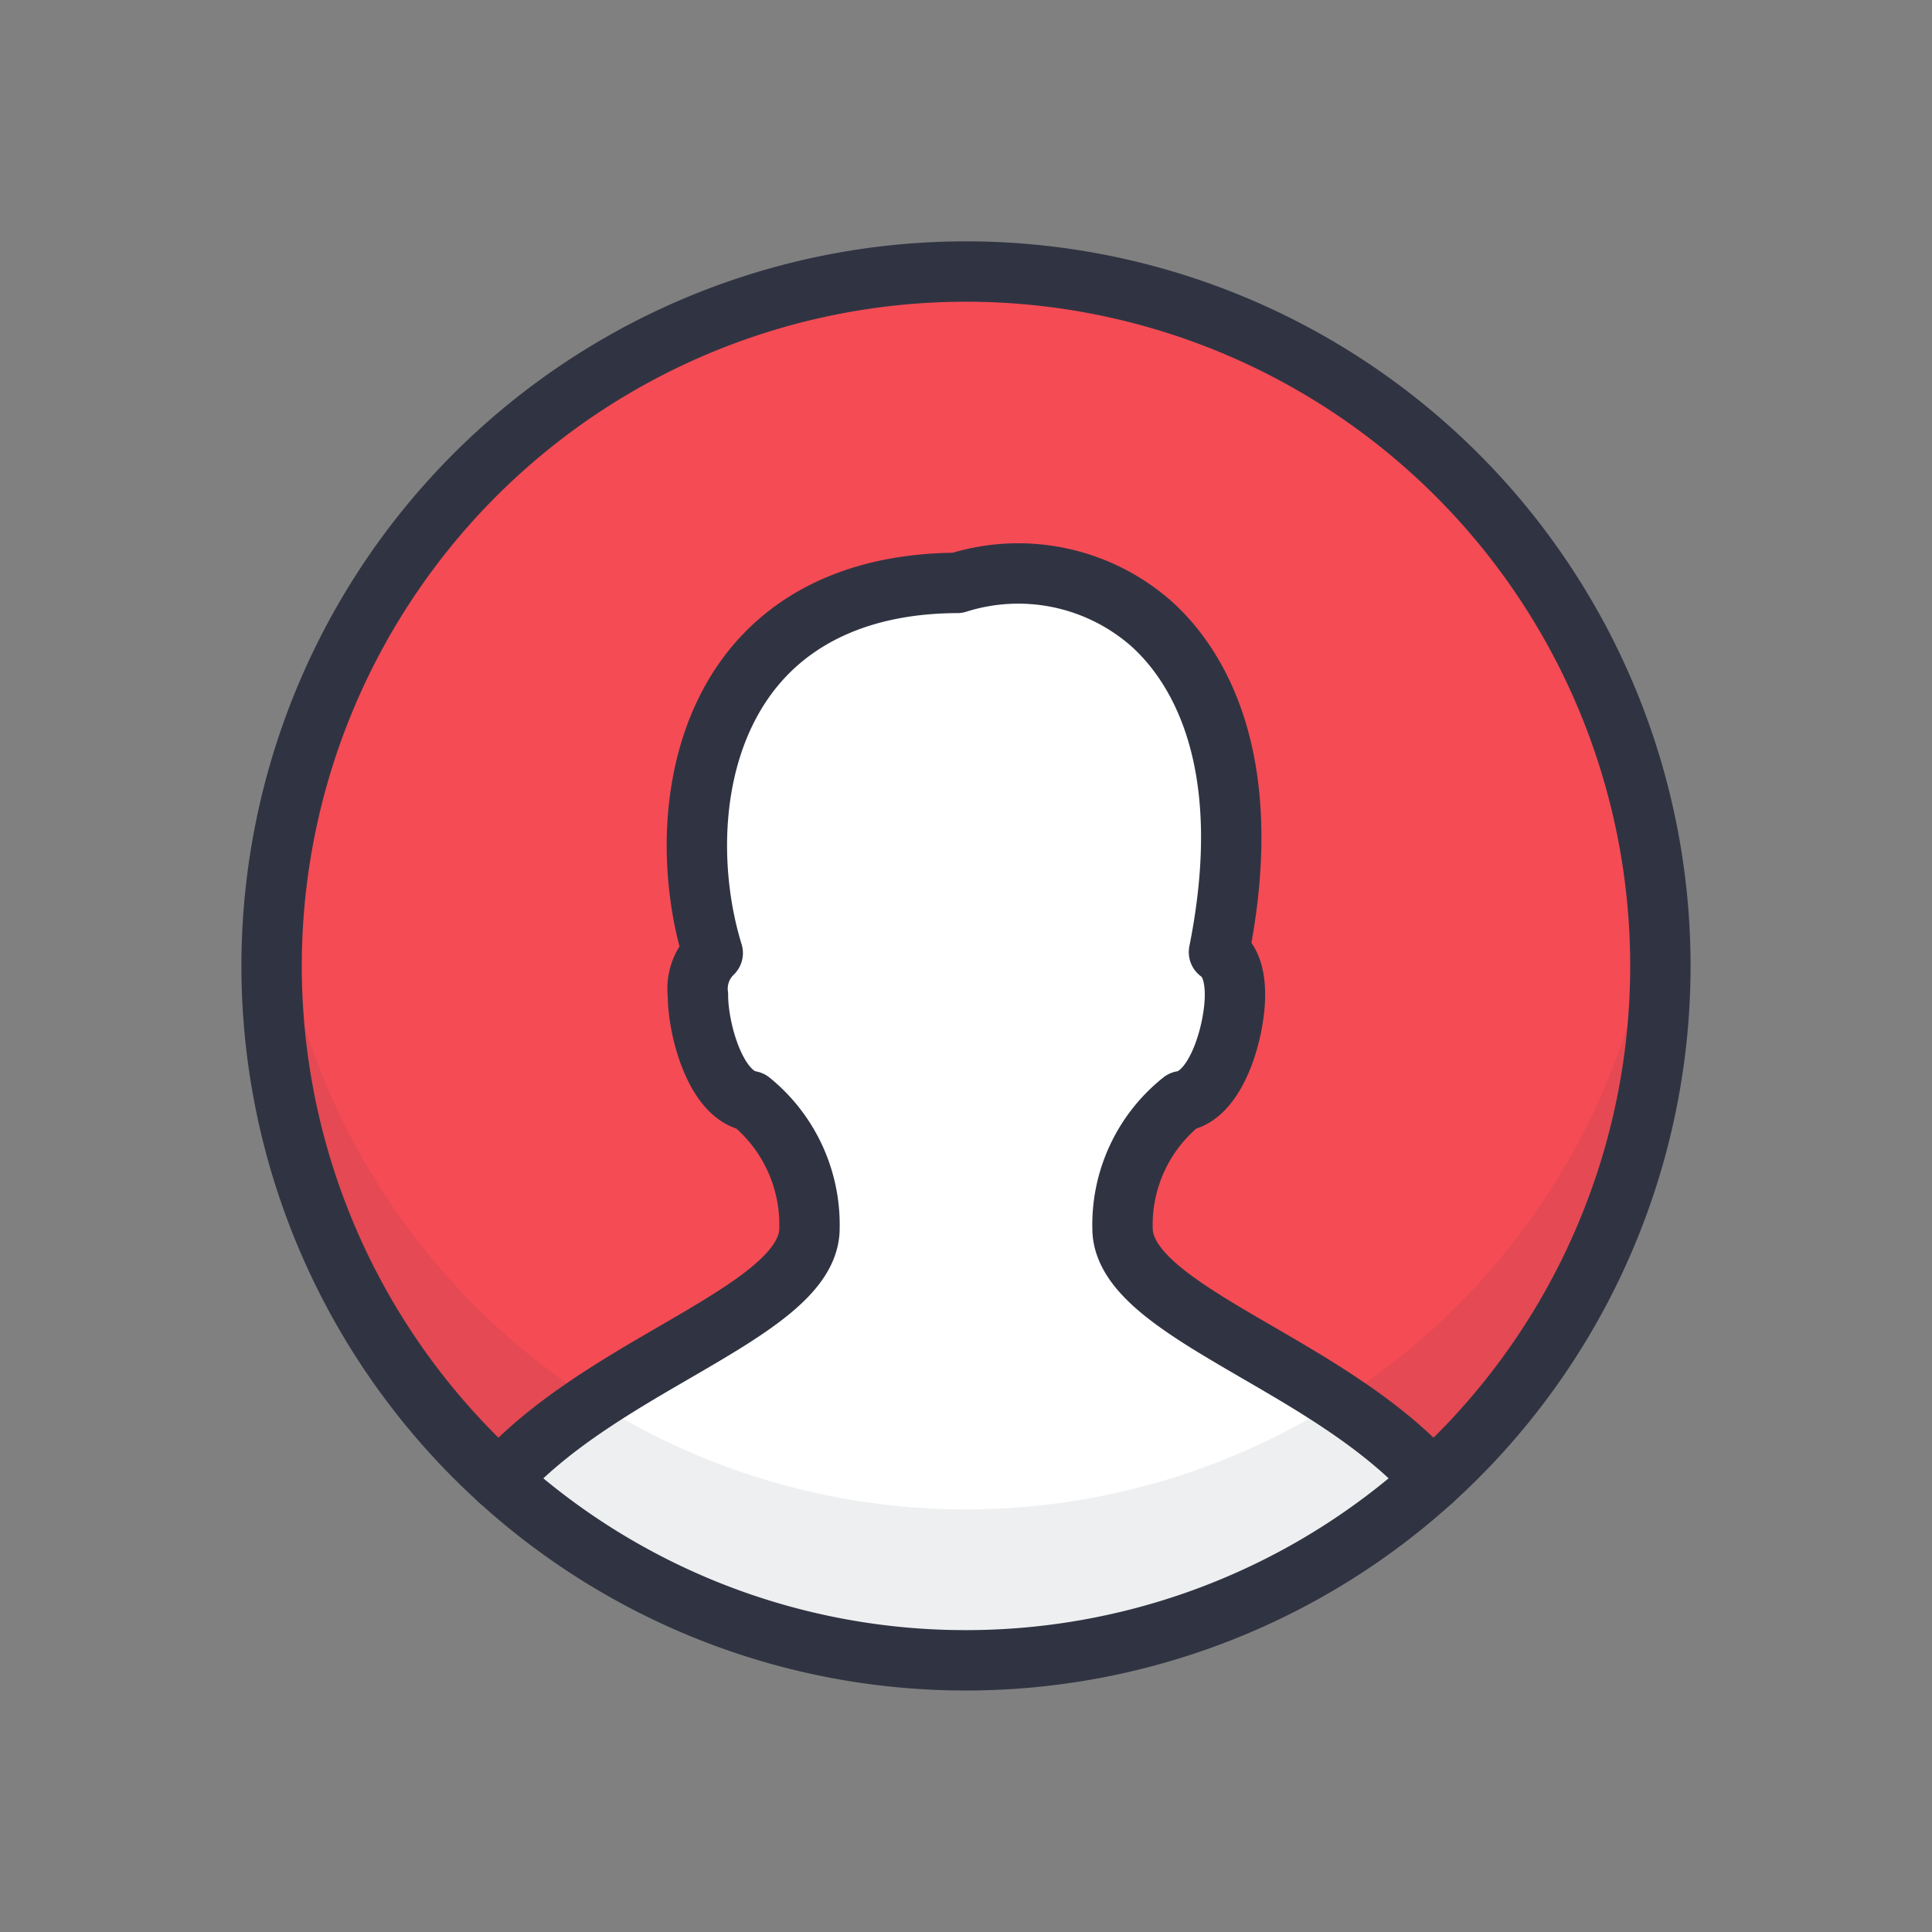 <svg xmlns="http://www.w3.org/2000/svg" id="icons" viewBox="0 0 128 128"><rect x="0" y="0" width="128" height="128" fill="#808080" stroke="none"/><defs><style>.cls-1{fill:#fff;}.cls-2{fill:#f54b55;}.cls-3{fill:#303442;opacity:0.08;}.cls-4{fill:none;stroke:#303442;stroke-linecap:round;stroke-linejoin:round;stroke-width:4px;}</style></defs><title>user</title><path class="cls-1" d="M83.32,89.6c3.91,2.27,8.39,4.87,11.6,8.46a46.005,46.005,0,0,1-61.84,0c3.21-3.59,7.69-6.19,11.6-8.46,4.8-2.79,8.95-5.2,8.95-8.22a10.547,10.547,0,0,0-3.9-8.43c-2.29-.38-3.49-4.68-3.49-7.04a3.284,3.284,0,0,1,.98-2.77c-1.66-5.39-1.63-12.87,2.14-18.16,2.95-4.14,7.81-6.34,14.06-6.36a13.351,13.351,0,0,1,12.87,2.71c2.81,2.53,7.08,8.7,4.47,21.75.54.38,1.06,1.17,1.06,2.83,0,2.36-1.2,6.67-3.5,7.04a10.468,10.468,0,0,0-3.95,8.43C74.37,84.4,78.52,86.81,83.32,89.6Z"></path><path class="cls-2" d="M64,18A46.001,46.001,0,0,1,94.92,98.06c-3.21-3.59-7.69-6.19-11.6-8.46-4.8-2.79-8.95-5.2-8.95-8.22a10.468,10.468,0,0,1,3.95-8.43c2.3-.37,3.5-4.68,3.5-7.04,0-1.66-.52-2.45-1.06-2.83,2.61-13.05-1.66-19.22-4.47-21.75a13.351,13.351,0,0,0-12.87-2.71c-6.25.02-11.11,2.22-14.06,6.36-3.77,5.29-3.8,12.77-2.14,18.16a3.284,3.284,0,0,0-.98,2.77c0,2.36,1.2,6.66,3.49,7.04a10.547,10.547,0,0,1,3.9,8.43c0,3.02-4.15,5.43-8.95,8.22-3.91,2.27-8.39,4.87-11.6,8.46A46.001,46.001,0,0,1,64,18Z"></path><path class="cls-3" d="M64,100A45.995,45.995,0,0,1,18.275,59,46.5,46.5,0,0,0,18,64a46,46,0,0,0,92,0,46.5,46.5,0,0,0-.275-5A45.995,45.995,0,0,1,64,100Z"></path><path class="cls-4" d="M33.08,98.06c3.21-3.59,7.69-6.19,11.6-8.46,4.8-2.79,8.95-5.2,8.95-8.22a10.547,10.547,0,0,0-3.9-8.43c-2.29-.38-3.49-4.68-3.49-7.04a3.284,3.284,0,0,1,.98-2.77c-1.66-5.39-1.63-12.87,2.14-18.16,2.95-4.14,7.81-6.34,14.06-6.36a13.351,13.351,0,0,1,12.87,2.71c2.81,2.53,7.08,8.7,4.47,21.75.54.38,1.06,1.17,1.06,2.83,0,2.36-1.2,6.67-3.5,7.04a10.468,10.468,0,0,0-3.95,8.43c0,3.02,4.15,5.43,8.95,8.22,3.91,2.27,8.39,4.87,11.6,8.46"></path><path class="cls-4" d="M33.08,98.06A46.005,46.005,0,1,1,64,110,45.891,45.891,0,0,1,33.08,98.06Z"></path></svg>